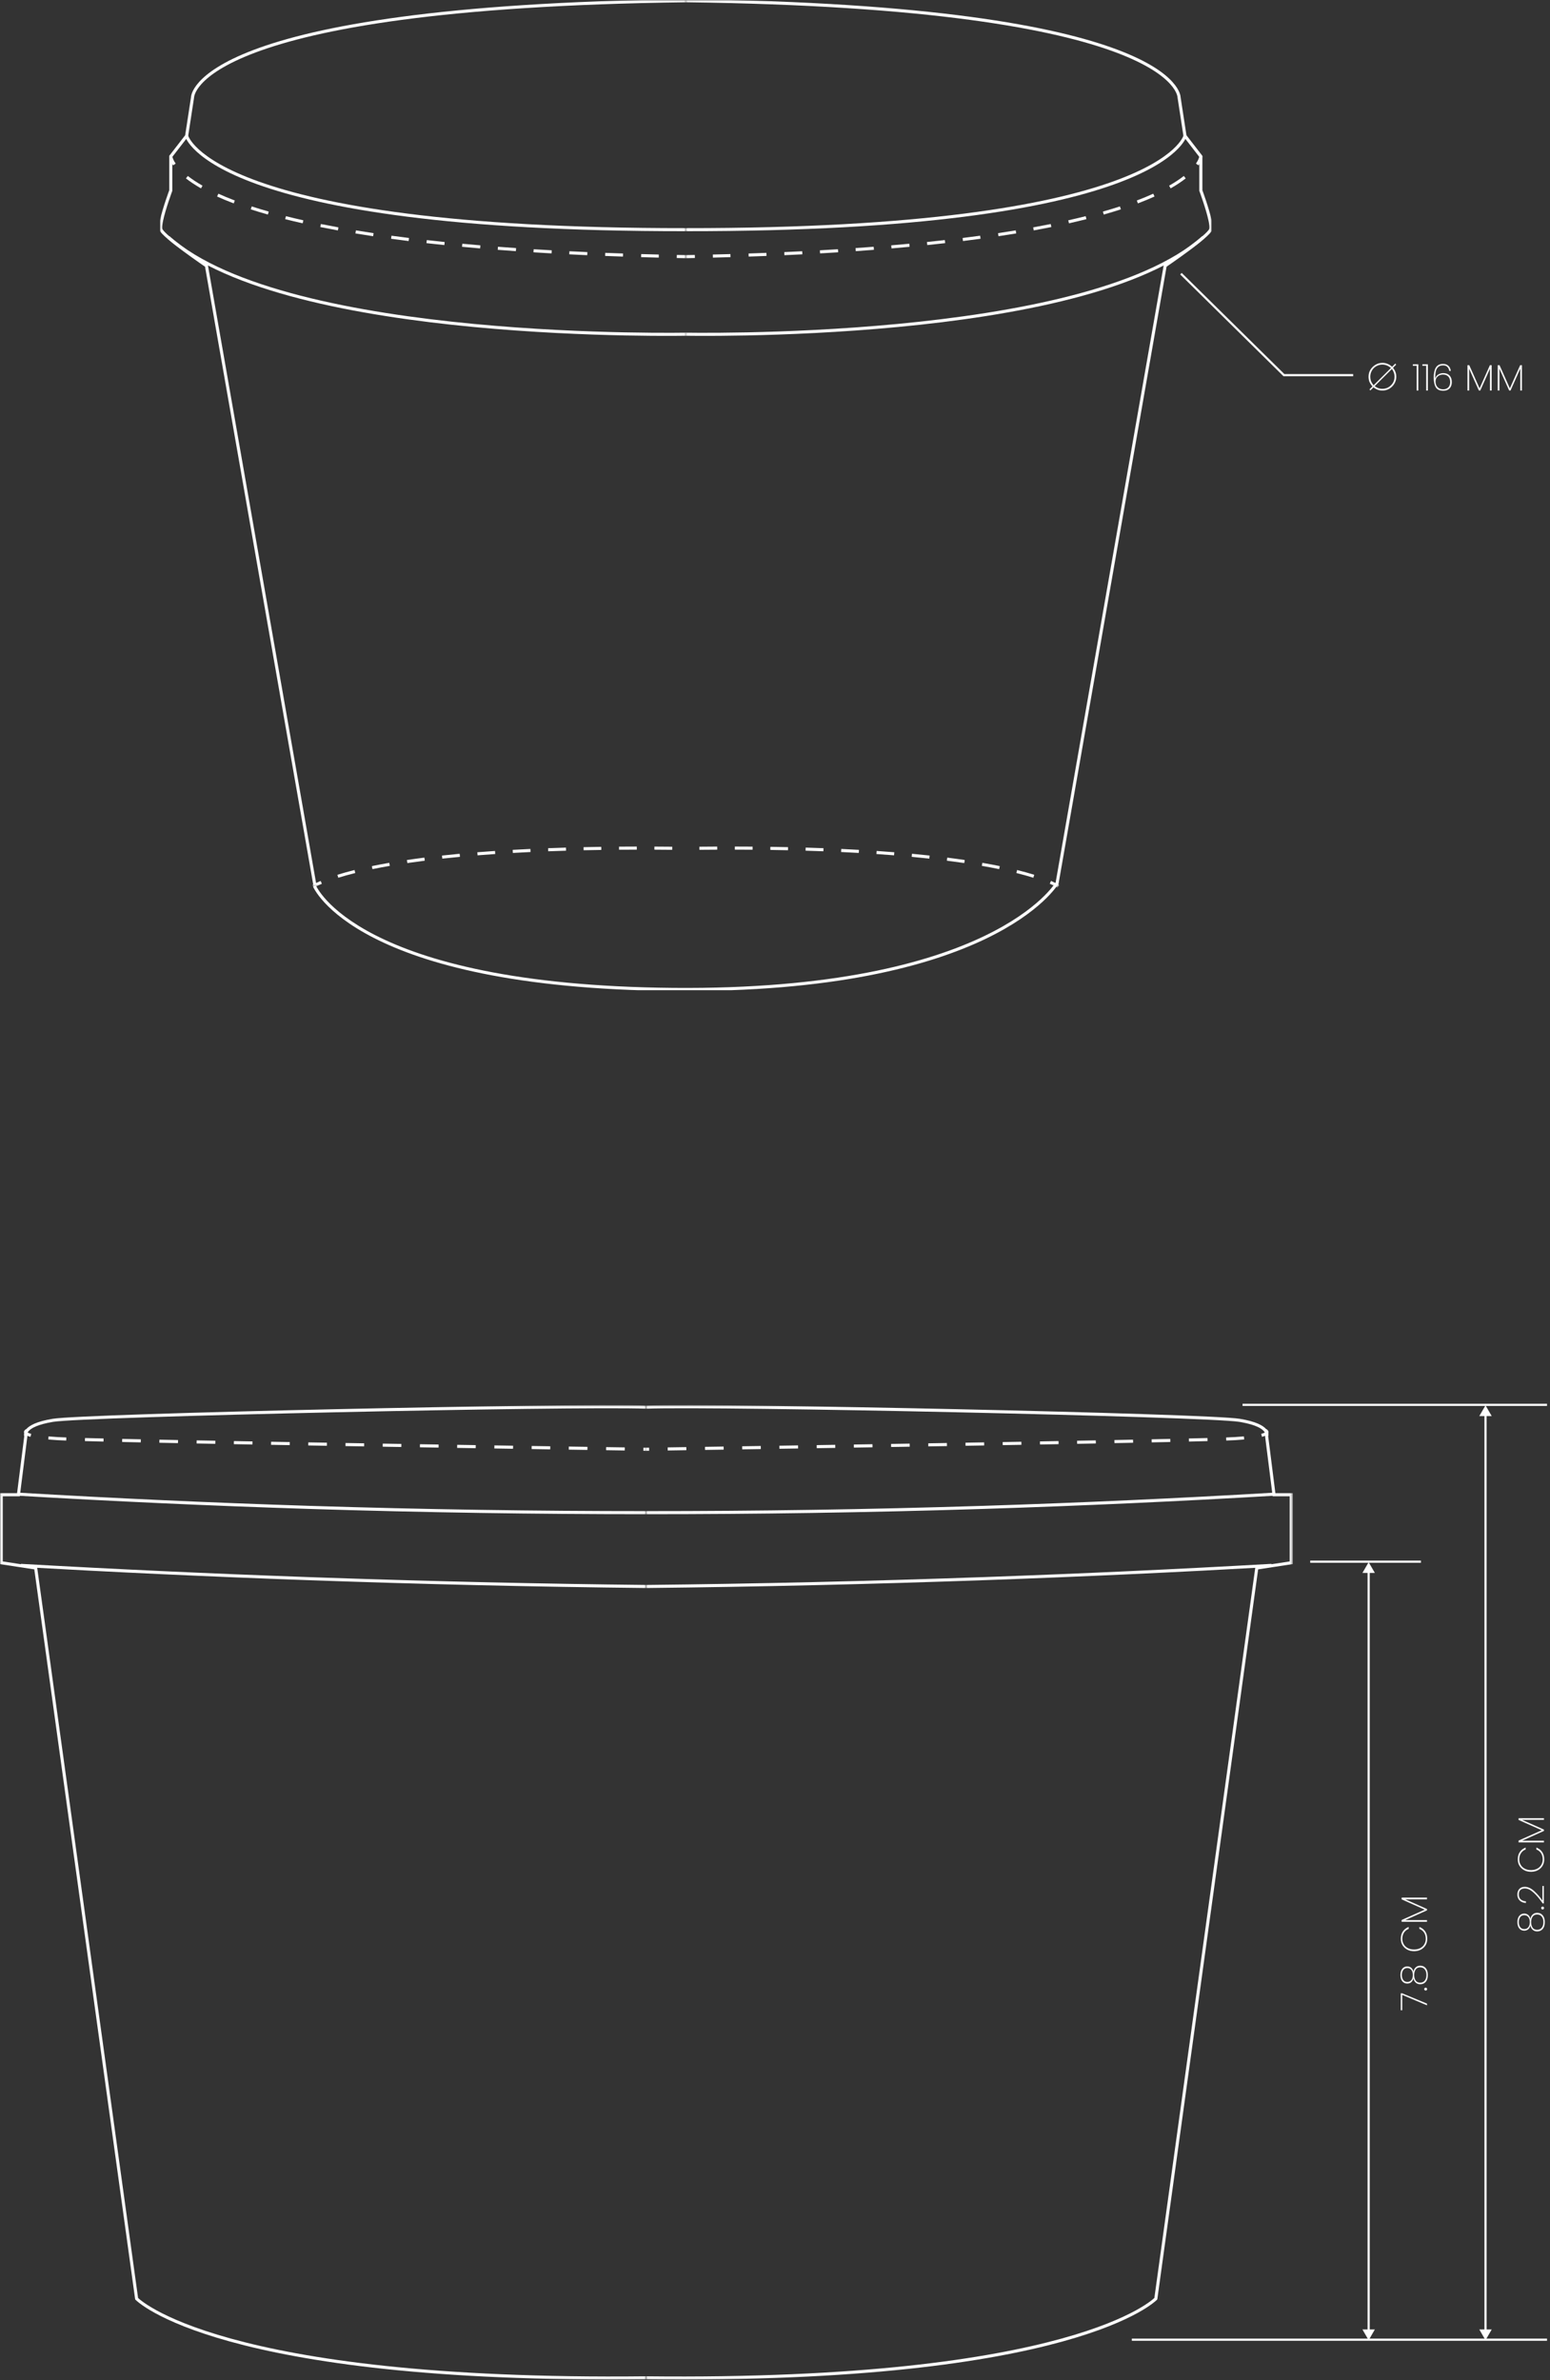 <svg width="504" height="774" viewBox="0 0 504 774" fill="none" xmlns="http://www.w3.org/2000/svg">
<rect x="0" y="0" width="504" height="774" fill="#333333" stroke="none"/>
<path d="M494.869 118.756V127H494.329V119.884L491.161 127H490.729L487.549 119.884V127H487.009V118.756H487.585L490.945 126.292L494.305 118.756H494.869Z" fill="white"/>
<path d="M485.026 118.756V127H484.486V119.884L481.318 127H480.886L477.706 119.884V127H477.166V118.756H477.742L481.102 126.292L484.462 118.756H485.026Z" fill="white"/>
<path d="M471.234 120.616C471.146 120.04 470.934 119.596 470.598 119.284C470.262 118.964 469.802 118.804 469.218 118.804C468.394 118.804 467.762 119.108 467.322 119.716C466.89 120.324 466.674 121.308 466.674 122.668L466.686 123.136C466.814 122.584 467.122 122.148 467.61 121.828C468.098 121.5 468.666 121.336 469.314 121.336C470.178 121.336 470.854 121.596 471.342 122.116C471.83 122.636 472.074 123.348 472.074 124.252C472.074 124.764 471.978 125.232 471.786 125.656C471.594 126.08 471.29 126.42 470.874 126.676C470.458 126.932 469.938 127.06 469.314 127.06C468.114 127.06 467.294 126.684 466.854 125.932C466.414 125.172 466.194 124.128 466.194 122.8C466.194 121.368 466.43 120.268 466.902 119.5C467.382 118.732 468.154 118.348 469.218 118.348C469.962 118.348 470.546 118.556 470.97 118.972C471.402 119.38 471.662 119.928 471.75 120.616H471.234ZM469.23 121.804C468.822 121.804 468.43 121.888 468.054 122.056C467.678 122.224 467.37 122.48 467.13 122.824C466.898 123.16 466.782 123.572 466.782 124.06C466.782 124.508 466.87 124.928 467.046 125.32C467.23 125.704 467.51 126.016 467.886 126.256C468.262 126.488 468.73 126.604 469.29 126.604C469.978 126.604 470.526 126.396 470.934 125.98C471.342 125.564 471.546 124.992 471.546 124.264C471.546 123.48 471.342 122.876 470.934 122.452C470.526 122.02 469.958 121.804 469.23 121.804Z" fill="white"/>
<path d="M462.512 118.961V118.469H464.288V127.001H463.748V118.961H462.512Z" fill="white"/>
<path d="M459.407 118.961V118.469H461.183V127.001H460.643V118.961H459.407Z" fill="white"/>
<path d="M449.511 118C450.043 118 450.545 118.091 451.021 118.271L451.032 118.274C451.519 118.441 451.97 118.698 452.385 119.047L452.655 119.274L453.691 118.239L453.981 118.567L452.949 119.6L453.147 119.866C453.448 120.27 453.667 120.691 453.808 121.125L453.809 121.128C453.949 121.548 454.02 122.005 454.021 122.5C454.021 123.315 453.814 124.06 453.401 124.743L453.398 124.748C452.996 125.435 452.451 125.984 451.762 126.4C451.093 126.798 450.346 127 449.511 127C449.014 127 448.547 126.928 448.109 126.787C447.672 126.646 447.258 126.433 446.868 126.147L446.603 125.953L446.369 126.187L445.596 126.957L445.298 126.636L446.026 125.91L446.277 125.659L446.049 125.389C445.74 125.023 445.498 124.636 445.321 124.226L445.25 124.048C445.085 123.576 445 123.061 445 122.5C445 121.668 445.202 120.923 445.6 120.257C446.017 119.568 446.568 119.024 447.257 118.622L447.262 118.618C447.946 118.206 448.693 118 449.511 118ZM452.256 120.312L447.319 125.238L446.982 125.575L447.382 125.834C447.693 126.036 448.029 126.19 448.386 126.299V126.301L448.4 126.305C448.757 126.398 449.128 126.442 449.511 126.442C450.222 126.442 450.88 126.273 451.476 125.929L451.478 125.928C452.08 125.573 452.563 125.099 452.92 124.51L452.922 124.507C453.282 123.898 453.461 123.226 453.461 122.5C453.461 122.209 453.431 121.929 453.369 121.659L453.296 121.395C453.201 121.04 453.053 120.702 452.854 120.382L452.599 119.969L452.256 120.312ZM449.511 118.558C448.784 118.558 448.111 118.735 447.501 119.094C446.909 119.437 446.434 119.913 446.078 120.515L446.076 120.518C445.731 121.114 445.561 121.778 445.561 122.5C445.561 122.943 445.622 123.373 445.745 123.788L445.747 123.797L445.751 123.806C445.892 124.213 446.103 124.594 446.381 124.948L446.648 125.289L451.978 119.973L452.292 119.658L451.936 119.392C451.569 119.117 451.181 118.908 450.774 118.768C450.379 118.626 449.957 118.558 449.511 118.558Z" fill="white"/>
<path d="M440 122.35V121.65H417.634L384.246 88.751L383.754 89.249L417.244 122.249L417.347 122.35H440Z" fill="white"/>
<g clip-path="url(#clip0_394_470)">
<mask id="mask0_394_470" style="mask-type:luminance" maskUnits="userSpaceOnUse" x="52" y="0" width="172" height="289">
<path d="M223.002 0H52V288.431H223.002V0Z" fill="white"/>
</mask>
<g mask="url(#mask0_394_470)">
<path d="M223.466 0.236L223.472 0.736C143.113 1.728 102.972 9.566 82.937 17.125C72.922 20.904 67.965 24.601 65.516 27.307C64.293 28.658 63.696 29.762 63.403 30.508C63.256 30.881 63.185 31.167 63.151 31.352C63.134 31.444 63.125 31.512 63.121 31.553C63.12 31.573 63.119 31.586 63.119 31.593V31.63L63.113 31.667L61.159 44.392L61.08 44.494L56.029 51.024V62.059L55.998 62.144L55.996 62.145L55.992 62.159C55.988 62.17 55.981 62.187 55.973 62.208C55.957 62.251 55.933 62.316 55.903 62.398C55.842 62.564 55.755 62.806 55.647 63.108C55.431 63.713 55.135 64.56 54.814 65.526C54.169 67.464 53.429 69.865 53.029 71.765C52.894 72.398 52.8 72.966 52.758 73.435C52.716 73.916 52.734 74.244 52.788 74.431L52.845 74.56C52.877 74.617 52.922 74.689 52.986 74.776C53.108 74.945 53.278 75.146 53.494 75.375C53.926 75.833 54.518 76.378 55.222 76.981C56.629 78.185 58.45 79.589 60.258 80.93C62.065 82.269 63.852 83.54 65.189 84.477C65.857 84.945 66.412 85.329 66.8 85.596C66.994 85.729 67.146 85.834 67.249 85.904C67.301 85.94 67.341 85.966 67.368 85.984C67.381 85.993 67.391 86 67.398 86.005C67.401 86.007 67.403 86.01 67.405 86.011L67.407 86.012L67.582 86.131L67.619 86.34L102.872 287.684L102.379 287.771L101.886 287.856L66.67 86.719C66.567 86.648 66.418 86.547 66.233 86.419C65.843 86.151 65.286 85.766 64.616 85.296C63.275 84.357 61.479 83.08 59.663 81.733C57.847 80.388 56.004 78.967 54.571 77.74C53.855 77.128 53.234 76.556 52.767 76.061C52.534 75.814 52.332 75.58 52.175 75.363C52.024 75.154 51.892 74.93 51.828 74.71C51.721 74.339 51.717 73.857 51.762 73.347C51.808 72.823 51.911 72.213 52.05 71.558C52.463 69.6 53.218 67.155 53.865 65.211C54.189 64.236 54.488 63.382 54.706 62.773C54.814 62.468 54.903 62.224 54.964 62.056C54.992 61.981 55.013 61.921 55.029 61.878V50.684L55.133 50.549L60.209 43.983L62.12 31.536C62.122 31.516 62.124 31.491 62.126 31.461C62.133 31.39 62.145 31.293 62.167 31.17C62.213 30.923 62.301 30.576 62.471 30.143C62.812 29.275 63.477 28.069 64.775 26.636C67.367 23.772 72.48 20.002 82.583 16.189C102.784 8.567 143.067 0.728 223.459 -0.264L223.466 0.236Z" fill="white"/>
<path d="M223.059 82.961L223.05 83.461L223.041 83.961C222.04 83.943 221.045 83.924 220.056 83.904L220.076 82.904C221.064 82.924 222.059 82.943 223.059 82.961ZM214.216 82.773L214.204 83.273L214.192 83.773C212.261 83.726 210.353 83.675 208.468 83.62L208.498 82.621C210.38 82.676 212.287 82.726 214.216 82.773ZM202.588 82.436L202.555 83.435C200.599 83.368 198.669 83.298 196.765 83.224L196.804 82.225C198.707 82.299 200.634 82.369 202.588 82.436ZM185.153 81.706C187.07 81.802 189.016 81.894 190.991 81.981L190.968 82.481L190.947 82.981C188.97 82.893 187.022 82.801 185.103 82.705L185.128 82.205L185.153 81.706ZM173.529 81.052C175.455 81.172 177.412 81.289 179.402 81.4L179.375 81.899L179.346 82.398C177.354 82.287 175.395 82.171 173.466 82.05L173.529 81.052ZM161.921 80.243C163.848 80.391 165.811 80.535 167.808 80.674L167.773 81.173L167.739 81.672C165.739 81.533 163.775 81.389 161.845 81.24L161.921 80.243ZM150.333 79.26C152.25 79.439 154.206 79.612 156.201 79.781L156.117 80.778C154.119 80.609 152.16 80.434 150.241 80.255L150.288 79.757L150.333 79.26ZM138.781 78.072C140.673 78.285 142.609 78.494 144.588 78.697L144.487 79.691C142.504 79.488 140.564 79.28 138.668 79.066L138.725 78.569L138.781 78.072ZM127.299 76.651C129.149 76.902 131.048 77.149 132.995 77.39L132.934 77.886L132.873 78.382C130.921 78.141 129.019 77.894 127.165 77.643L127.299 76.651ZM115.729 74.922C117.585 75.227 119.5 75.528 121.473 75.822L121.4 76.316L121.326 76.811C119.348 76.515 117.428 76.214 115.567 75.908L115.729 74.922ZM104.344 72.851C106.174 73.218 108.073 73.582 110.043 73.939L109.955 74.432L109.865 74.923C107.888 74.564 105.983 74.2 104.147 73.831L104.344 72.851ZM92.976 70.298C94.774 70.749 96.658 71.197 98.634 71.64L98.415 72.615C96.432 72.171 94.539 71.721 92.733 71.268L92.854 70.783L92.976 70.298ZM81.849 67.127C83.573 67.687 85.412 68.246 87.374 68.803L87.1 69.766C85.127 69.206 83.276 68.642 81.54 68.078L81.694 67.603L81.849 67.127ZM71.008 62.992C72.612 63.719 74.387 64.458 76.35 65.201L76.172 65.669L75.996 66.137C74.014 65.386 72.22 64.64 70.596 63.903L71.008 62.992ZM61.075 57.226C62.33 58.209 63.896 59.271 65.851 60.383L65.604 60.817L65.356 61.252C63.364 60.118 61.755 59.03 60.458 58.013L61.075 57.226ZM56.03 50.841C56.032 50.86 56.037 50.895 56.046 50.942C56.066 51.039 56.103 51.191 56.173 51.395C56.314 51.803 56.588 52.42 57.121 53.201L56.708 53.482L56.294 53.765C55.713 52.912 55.398 52.216 55.228 51.721C55.143 51.473 55.094 51.277 55.066 51.137C55.052 51.067 55.043 51.011 55.038 50.97C55.035 50.949 55.033 50.932 55.032 50.919C55.031 50.913 55.031 50.907 55.031 50.902C55.031 50.9 55.03 50.898 55.03 50.897V50.893L56.028 50.826L56.03 50.841Z" fill="white"/>
<path d="M61.171 44.074C61.173 44.083 61.178 44.099 61.185 44.122C61.201 44.168 61.227 44.242 61.27 44.342C61.354 44.542 61.502 44.848 61.745 45.245C62.232 46.038 63.108 47.198 64.647 48.602C67.726 51.413 73.462 55.205 84.05 59.008C105.233 66.615 145.757 74.238 223.05 74.184V74.684L223.051 75.184C145.712 75.238 105.053 67.614 83.711 59.949C73.037 56.116 67.175 52.264 63.972 49.341C62.37 47.879 61.432 46.648 60.893 45.769C60.623 45.329 60.453 44.978 60.349 44.73C60.297 44.607 60.261 44.508 60.237 44.438C60.226 44.404 60.217 44.376 60.211 44.355C60.208 44.345 60.206 44.336 60.204 44.329L60.2 44.317C60.2 44.316 60.213 44.312 60.685 44.192L61.169 44.068C61.169 44.07 61.17 44.072 61.171 44.074Z" fill="white"/>
<path d="M55.091 76.793C64.661 85.325 79.996 91.576 97.685 96.139C115.359 100.697 135.32 103.554 154.088 105.336C172.854 107.117 190.415 107.823 203.285 108.083C209.72 108.213 214.981 108.232 218.633 108.218C220.459 108.211 221.883 108.196 222.85 108.183C223.333 108.176 223.702 108.17 223.95 108.165C224.074 108.163 224.169 108.161 224.231 108.16C224.263 108.16 224.286 108.159 224.302 108.158H224.324C224.325 108.161 224.327 108.2 224.337 108.658C224.348 109.158 224.347 109.157 224.346 109.157C224.345 109.157 224.343 109.158 224.342 109.158C224.338 109.158 224.331 109.158 224.323 109.158C224.307 109.159 224.283 109.16 224.252 109.16C224.189 109.161 224.094 109.163 223.969 109.165C223.719 109.17 223.348 109.176 222.863 109.183C221.893 109.196 220.466 109.211 218.637 109.218C214.978 109.232 209.708 109.213 203.265 109.083C190.378 108.822 172.791 108.115 153.993 106.331C135.198 104.547 115.179 101.684 97.435 97.107C79.704 92.535 64.178 86.235 54.425 77.539L55.091 76.793Z" fill="white"/>
<path d="M104.656 287.38C103.744 287.78 103.121 288.102 102.731 288.322C102.537 288.432 102.399 288.516 102.313 288.571C102.271 288.599 102.24 288.619 102.222 288.632C102.212 288.638 102.207 288.643 102.203 288.646L102.201 288.646C102.2 288.644 102.179 288.616 101.906 288.243C101.614 287.843 101.611 287.839 101.611 287.839L101.616 287.835C101.619 287.833 101.622 287.832 101.626 287.829C101.634 287.824 101.644 287.816 101.657 287.807C101.684 287.788 101.723 287.762 101.774 287.729C101.877 287.664 102.03 287.57 102.24 287.451C102.662 287.214 103.314 286.876 104.254 286.464L104.656 287.38ZM115.395 283.407L115.516 283.893C113.38 284.423 111.555 284.939 110.006 285.424L109.707 284.47C111.277 283.979 113.121 283.457 115.274 282.922L115.395 283.407ZM126.661 281.074L126.746 281.566C124.718 281.918 122.845 282.274 121.117 282.629L120.916 281.649C122.654 281.292 124.537 280.934 126.575 280.581L126.661 281.074ZM138.118 279.88C136.129 280.132 134.243 280.39 132.456 280.653L132.31 279.664C134.104 279.399 135.997 279.14 137.993 278.888L138.118 279.88ZM149.508 278.135L149.555 278.632C147.568 278.817 145.658 279.01 143.826 279.209L143.719 278.215C145.556 278.015 147.47 277.822 149.462 277.637L149.508 278.135ZM160.99 277.218L161.023 277.717C159.049 277.85 157.138 277.991 155.288 278.138L155.248 277.64L155.209 277.141C157.063 276.993 158.978 276.853 160.956 276.72L160.99 277.218ZM172.507 277.066C170.54 277.158 168.625 277.257 166.762 277.362L166.705 276.363C168.572 276.258 170.49 276.159 172.46 276.067L172.507 277.066ZM184.054 276.632C182.08 276.689 180.151 276.754 178.268 276.824L178.23 275.825C180.117 275.754 182.048 275.689 184.024 275.632L184.054 276.632ZM195.517 276.384C193.566 276.412 191.654 276.446 189.781 276.486L189.76 275.487C191.635 275.447 193.55 275.412 195.503 275.384L195.517 276.384ZM227.259 275.468L227.241 276.467C226.257 276.449 225.28 276.434 224.311 276.419L224.317 275.919L224.325 275.419C225.296 275.434 226.274 275.45 227.259 275.468ZM212.791 275.304C214.693 275.312 216.626 275.326 218.591 275.346L218.581 276.346C216.618 276.326 214.686 276.312 212.786 276.304L212.788 275.804L212.791 275.304ZM207.06 276.295C205.104 276.298 203.182 276.306 201.296 276.32L201.288 275.32C203.177 275.306 205.1 275.298 207.058 275.295L207.06 276.295Z" fill="white"/>
</g>
<mask id="mask1_394_470" style="mask-type:luminance" maskUnits="userSpaceOnUse" x="223" y="0" width="172" height="289">
<path d="M394.005 0H223.002V288.431H394.005V0Z" fill="white"/>
</mask>
<g mask="url(#mask1_394_470)">
<path d="M222.535 -0.27C302.928 0.722 343.21 8.563 363.411 16.186C373.515 19.999 378.629 23.77 381.221 26.634C382.518 28.067 383.183 29.274 383.524 30.142C383.694 30.575 383.783 30.922 383.828 31.169C383.851 31.292 383.863 31.389 383.869 31.46C383.872 31.49 383.873 31.515 383.874 31.535L385.786 43.984L390.863 50.548L390.967 50.683V61.879C390.983 61.922 391.005 61.981 391.031 62.055C391.093 62.223 391.182 62.467 391.29 62.772C391.508 63.381 391.807 64.235 392.131 65.21C392.778 67.154 393.533 69.599 393.946 71.557L394.042 72.039C394.132 72.511 394.199 72.953 394.234 73.346C394.279 73.856 394.275 74.338 394.168 74.708C394.104 74.929 393.972 75.152 393.821 75.361C393.664 75.578 393.464 75.812 393.231 76.06C392.764 76.554 392.142 77.126 391.426 77.739C389.993 78.966 388.15 80.387 386.335 81.732C384.518 83.079 382.722 84.355 381.381 85.294C380.71 85.764 380.153 86.15 379.763 86.418C379.577 86.546 379.428 86.647 379.324 86.718L344.114 287.855L343.621 287.769L343.129 287.683L378.376 86.338L378.413 86.13L378.588 86.011L378.59 86.009C378.592 86.008 378.595 86.006 378.598 86.004C378.605 85.999 378.615 85.993 378.628 85.983C378.655 85.965 378.695 85.939 378.746 85.903C378.85 85.833 379.002 85.728 379.196 85.595C379.583 85.328 380.139 84.944 380.807 84.476C382.144 83.539 383.932 82.268 385.74 80.929C387.548 79.588 389.37 78.184 390.776 76.98C391.479 76.377 392.071 75.832 392.503 75.374C392.719 75.145 392.888 74.945 393.01 74.776C393.137 74.601 393.191 74.487 393.207 74.43C393.261 74.243 393.28 73.915 393.238 73.434C393.196 72.965 393.102 72.398 392.967 71.765C392.566 69.865 391.826 67.463 391.182 65.525C390.86 64.559 390.565 63.712 390.349 63.107C390.241 62.805 390.153 62.563 390.092 62.398C390.062 62.315 390.039 62.25 390.023 62.207C390.015 62.185 390.008 62.169 390.004 62.158C390.002 62.153 390.001 62.149 390 62.147C390 62.145 389.999 62.144 389.998 62.144L389.967 62.058V51.023L384.915 44.492L384.836 44.391L382.882 31.666L382.877 31.629L382.876 31.592C382.876 31.585 382.875 31.571 382.873 31.551C382.87 31.51 382.862 31.443 382.845 31.351C382.811 31.166 382.739 30.88 382.593 30.507C382.3 29.761 381.703 28.656 380.48 27.305C378.03 24.598 373.073 20.901 363.059 17.122C343.024 9.561 302.883 1.722 222.524 0.73L222.535 -0.27Z" fill="white"/>
<path d="M225.945 83.903C224.955 83.923 223.96 83.942 222.959 83.96L222.942 82.96C223.942 82.942 224.937 82.923 225.925 82.903L225.945 83.903ZM237.517 83.12L237.531 83.619C235.647 83.674 233.74 83.725 231.809 83.772L231.796 83.272L231.784 82.772C233.714 82.725 235.62 82.675 237.503 82.62L237.517 83.12ZM249.236 83.223C247.331 83.297 245.401 83.367 243.446 83.434L243.429 82.934L243.411 82.435C245.365 82.368 247.294 82.298 249.197 82.224L249.236 83.223ZM260.898 82.704C258.978 82.8 257.03 82.892 255.054 82.98L255.031 82.481L255.01 81.981C256.984 81.893 258.93 81.801 260.847 81.705L260.898 82.704ZM272.534 82.049C270.606 82.17 268.646 82.286 266.655 82.397L266.598 81.399C268.588 81.288 270.546 81.171 272.472 81.051L272.534 82.049ZM284.117 80.741L284.156 81.239C282.226 81.388 280.262 81.532 278.262 81.671L278.227 81.172L278.193 80.673C280.19 80.534 282.152 80.39 284.078 80.242L284.117 80.741ZM295.713 79.756L295.759 80.254C293.84 80.433 291.882 80.608 289.884 80.777L289.841 80.278L289.799 79.78C291.794 79.611 293.75 79.438 295.666 79.259L295.713 79.756ZM307.331 79.065C305.436 79.279 303.497 79.487 301.514 79.69L301.412 78.696C303.392 78.493 305.328 78.284 307.22 78.071L307.331 79.065ZM318.768 77.147L318.835 77.642C316.981 77.893 315.079 78.14 313.128 78.381L313.005 77.389C314.952 77.148 316.851 76.901 318.701 76.65L318.768 77.147ZM330.433 75.907C328.572 76.213 326.653 76.514 324.675 76.81L324.527 75.821C326.5 75.527 328.414 75.226 330.271 74.921L330.433 75.907ZM341.853 73.83C340.017 74.199 338.111 74.563 336.135 74.922L335.957 73.939C337.927 73.581 339.826 73.217 341.656 72.85L341.853 73.83ZM353.146 70.782L353.268 71.267C351.462 71.72 349.568 72.17 347.584 72.614L347.475 72.126L347.366 71.639C349.342 71.196 351.227 70.748 353.025 70.297L353.146 70.782ZM364.46 68.077C362.723 68.641 360.872 69.205 358.9 69.765L358.764 69.283L358.627 68.802C360.588 68.245 362.427 67.686 364.152 67.126L364.46 68.077ZM375.405 63.902C373.781 64.639 371.987 65.385 370.005 66.136L369.827 65.668L369.651 65.2C371.614 64.457 373.388 63.718 374.991 62.991L375.405 63.902ZM385.543 58.012C384.245 59.029 382.636 60.117 380.644 61.251L380.15 60.382C382.104 59.27 383.671 58.208 384.926 57.225L385.543 58.012ZM389.973 50.824L390.971 50.892L390.97 50.901C390.97 50.906 390.969 50.912 390.968 50.918C390.967 50.931 390.965 50.948 390.962 50.969C390.957 51.01 390.949 51.066 390.935 51.136C390.907 51.276 390.858 51.472 390.773 51.72C390.602 52.215 390.287 52.911 389.705 53.764L389.292 53.481L388.879 53.2C389.412 52.419 389.687 51.802 389.827 51.395C389.898 51.191 389.934 51.038 389.953 50.941C389.963 50.894 389.968 50.859 389.971 50.84L389.973 50.824Z" fill="white"/>
<path d="M385.316 44.191C385.787 44.311 385.8 44.315 385.8 44.316C385.8 44.317 385.799 44.318 385.799 44.319C385.798 44.322 385.798 44.325 385.797 44.328C385.795 44.335 385.792 44.344 385.789 44.355C385.783 44.375 385.775 44.403 385.763 44.438C385.74 44.507 385.704 44.606 385.652 44.73C385.547 44.977 385.377 45.328 385.108 45.768C384.568 46.647 383.631 47.877 382.029 49.34C378.826 52.263 372.963 56.115 362.289 59.948C340.947 67.613 300.289 75.237 222.95 75.183V74.183C300.244 74.237 340.769 66.615 361.951 59.007C372.54 55.204 378.276 51.412 381.355 48.602C382.893 47.197 383.768 46.038 384.255 45.244C384.499 44.847 384.646 44.541 384.731 44.341C384.773 44.241 384.799 44.167 384.815 44.121C384.822 44.098 384.828 44.082 384.83 44.073C384.831 44.071 384.831 44.07 384.831 44.068C384.834 44.07 384.872 44.079 385.316 44.191Z" fill="white"/>
<path d="M391.247 77.166L391.58 77.539C381.825 86.235 366.299 92.535 348.568 97.107C330.823 101.684 310.803 104.547 292.008 106.331C273.21 108.115 255.623 108.822 242.736 109.083C236.292 109.213 231.022 109.232 227.363 109.218C225.534 109.211 224.106 109.196 223.136 109.183C222.652 109.176 222.281 109.17 222.031 109.165C221.907 109.163 221.812 109.161 221.749 109.16C221.717 109.16 221.693 109.159 221.677 109.158C221.669 109.158 221.663 109.158 221.659 109.158C221.657 109.158 221.655 109.157 221.654 109.157C221.653 109.153 221.654 109.11 221.664 108.658C221.674 108.193 221.676 108.16 221.677 108.158H221.698C221.714 108.159 221.738 108.16 221.769 108.16C221.832 108.161 221.926 108.163 222.05 108.165C222.298 108.17 222.667 108.176 223.15 108.183C224.117 108.196 225.541 108.211 227.367 108.218C231.019 108.232 236.281 108.213 242.716 108.083C255.586 107.823 273.147 107.117 291.913 105.336C310.681 103.554 330.643 100.697 348.318 96.139C366.008 91.576 381.343 85.326 390.915 76.793L391.247 77.166Z" fill="white"/>
<path d="M341.746 286.462C342.686 286.874 343.339 287.212 343.76 287.449C343.97 287.568 344.123 287.662 344.226 287.728C344.277 287.76 344.316 287.786 344.343 287.805C344.356 287.814 344.367 287.822 344.374 287.827C344.378 287.83 344.382 287.831 344.384 287.833L344.388 287.837C344.388 287.837 344.389 287.837 344.094 288.241C343.815 288.623 343.8 288.643 343.799 288.645L343.8 288.646C343.8 288.645 343.798 288.644 343.797 288.644C343.794 288.641 343.788 288.636 343.779 288.63C343.76 288.617 343.73 288.597 343.687 288.569C343.601 288.514 343.464 288.43 343.269 288.32C342.879 288.1 342.257 287.778 341.345 287.378L341.545 286.92L341.746 286.462ZM330.726 282.92C332.88 283.455 334.723 283.977 336.293 284.468L335.994 285.422C334.445 284.937 332.621 284.421 330.485 283.891L330.606 283.405L330.726 282.92ZM319.425 280.579C321.463 280.932 323.347 281.29 325.085 281.647L324.884 282.627C323.156 282.272 321.283 281.916 319.254 281.564L319.34 281.072L319.425 280.579ZM308.008 278.886C310.004 279.138 311.896 279.397 313.691 279.662L313.544 280.651C311.757 280.388 309.871 280.13 307.882 279.878L307.945 279.382L308.008 278.886ZM296.539 277.635C298.531 277.82 300.445 278.013 302.282 278.213L302.228 278.71L302.174 279.207C300.342 279.008 298.434 278.815 296.447 278.63L296.492 278.133L296.539 277.635ZM285.044 276.718C287.022 276.851 288.937 276.991 290.791 277.139L290.752 277.638L290.712 278.136C288.862 277.989 286.951 277.848 284.977 277.715L285.011 277.216L285.044 276.718ZM273.54 276.065C275.511 276.157 277.429 276.256 279.296 276.361L279.24 277.36C277.376 277.255 275.461 277.156 273.493 277.064L273.54 276.065ZM261.977 275.63C263.953 275.688 265.884 275.752 267.771 275.823L267.751 276.322L267.733 276.822C265.849 276.752 263.921 276.687 261.948 276.63L261.977 275.63ZM250.498 275.382C252.451 275.41 254.365 275.445 256.24 275.485L256.219 276.484C254.346 276.444 252.434 276.41 250.484 276.382L250.49 275.882L250.498 275.382ZM221.691 276.417C220.721 276.432 219.744 276.447 218.759 276.465L218.741 275.466C219.727 275.448 220.705 275.432 221.675 275.417L221.691 276.417ZM233.214 276.302C231.314 276.31 229.382 276.324 227.419 276.344L227.409 275.344C229.375 275.324 231.308 275.31 233.21 275.302L233.214 276.302ZM238.943 275.293C240.901 275.296 242.824 275.304 244.713 275.318L244.705 276.318C242.819 276.304 240.898 276.296 238.942 276.293V275.793L238.943 275.293Z" fill="white"/>
</g>
<path d="M343.606 287.293C344.037 287.546 344.038 287.547 344.037 287.548L344.036 287.55C344.035 287.551 344.034 287.554 344.032 287.557C344.029 287.562 344.023 287.569 344.018 287.579C344.006 287.599 343.989 287.627 343.966 287.663C343.92 287.735 343.852 287.839 343.76 287.974C343.575 288.242 343.294 288.632 342.9 289.124C342.113 290.109 340.877 291.506 339.071 293.175C335.459 296.513 329.568 300.935 320.43 305.32C302.153 314.091 270.894 322.713 218.888 322.245C167.206 321.782 137.961 313.365 121.618 305.023C113.445 300.852 108.498 296.7 105.588 293.572C104.133 292.009 103.188 290.702 102.605 289.78C102.313 289.319 102.111 288.954 101.981 288.701C101.917 288.575 101.869 288.476 101.838 288.407C101.822 288.374 101.811 288.347 101.803 288.328C101.799 288.319 101.795 288.31 101.793 288.305C101.792 288.302 101.791 288.3 101.79 288.298L101.789 288.296C101.789 288.295 101.788 288.295 102.251 288.105L102.714 287.915V287.917C102.715 287.919 102.717 287.924 102.72 287.93C102.725 287.942 102.734 287.963 102.747 287.99C102.773 288.046 102.813 288.131 102.871 288.244C102.988 288.471 103.175 288.81 103.45 289.245C104.001 290.116 104.908 291.373 106.32 292.891C109.145 295.926 113.995 300.01 122.072 304.133C138.232 312.38 167.309 320.783 218.897 321.245C270.793 321.712 301.892 313.108 319.997 304.419C329.049 300.075 334.856 295.708 338.393 292.44C340.161 290.806 341.363 289.445 342.119 288.499C342.497 288.026 342.765 287.656 342.936 287.407C343.021 287.283 343.083 287.188 343.122 287.126C343.142 287.095 343.156 287.072 343.165 287.058C343.169 287.05 343.172 287.045 343.174 287.042L343.176 287.039C343.176 287.039 343.184 287.045 343.606 287.293Z" fill="white"/>
</g>
<path d="M503.031 456.484L503.031 457.185L404.031 457.185L404.031 456.484L503.031 456.484Z" fill="white"/>
<path d="M503.031 760.484L503.031 761.185L368.031 761.185L368.031 760.484L503.031 760.484Z" fill="white"/>
<path d="M445.031 508L447.051 511.5L445.38 511.5L445.38 757.5L447.051 757.5L445.031 761L443.01 757.5L444.681 757.5L444.681 511.5L443.01 511.5L445.031 508Z" fill="white"/>
<path d="M462.031 507.484V508.185H426.031V507.484H462.031Z" fill="white"/>
<path d="M455.756 617.076L464 617.076L464 617.616L456.884 617.616L464 620.784L464 621.216L456.884 624.396L464 624.396L464 624.936L455.756 624.936L455.756 624.36L463.292 621L455.756 617.64L455.756 617.076Z" fill="white"/>
<path d="M459.8 634.506C458.968 634.506 458.228 634.334 457.58 633.99C456.924 633.638 456.412 633.158 456.044 632.55C455.676 631.934 455.492 631.246 455.492 630.486C455.492 629.526 455.716 628.718 456.164 628.062C456.612 627.406 457.24 626.926 458.048 626.622L458.048 627.246C457.408 627.486 456.904 627.886 456.536 628.446C456.16 628.998 455.972 629.678 455.972 630.486C455.972 631.134 456.128 631.722 456.44 632.25C456.744 632.778 457.188 633.194 457.772 633.498C458.348 633.802 459.024 633.954 459.8 633.954C460.568 633.954 461.24 633.802 461.816 633.498C462.384 633.194 462.824 632.778 463.136 632.25C463.448 631.722 463.604 631.134 463.604 630.486C463.604 629.678 463.42 628.998 463.052 628.446C462.676 627.886 462.168 627.486 461.528 627.246L461.528 626.622C462.336 626.926 462.964 627.406 463.412 628.062C463.86 628.718 464.084 629.526 464.084 630.486C464.084 631.246 463.904 631.934 463.544 632.55C463.176 633.158 462.668 633.638 462.02 633.99C461.364 634.334 460.624 634.506 459.8 634.506Z" fill="white"/>
<path d="M459.596 643.342C459.452 643.902 459.204 644.322 458.852 644.602C458.5 644.882 458.076 645.022 457.58 645.022C456.924 645.022 456.392 644.778 455.984 644.29C455.576 643.794 455.372 643.11 455.372 642.238C455.372 641.366 455.576 640.686 455.984 640.198C456.392 639.702 456.924 639.454 457.58 639.454C458.068 639.454 458.492 639.594 458.852 639.874C459.204 640.154 459.452 640.574 459.596 641.134C459.724 640.534 459.98 640.066 460.364 639.73C460.748 639.386 461.228 639.214 461.804 639.214C462.564 639.214 463.168 639.486 463.616 640.03C464.056 640.566 464.276 641.302 464.276 642.238C464.276 643.174 464.056 643.91 463.616 644.446C463.168 644.982 462.564 645.25 461.804 645.25C461.228 645.25 460.748 645.082 460.364 644.746C459.972 644.402 459.716 643.934 459.596 643.342ZM457.616 639.982C457.048 639.982 456.608 640.186 456.296 640.594C455.984 641.002 455.828 641.55 455.828 642.238C455.828 642.926 455.984 643.474 456.296 643.882C456.6 644.29 457.044 644.494 457.628 644.494C458.18 644.494 458.616 644.29 458.936 643.882C459.248 643.474 459.404 642.926 459.404 642.238C459.404 641.55 459.244 641.002 458.924 640.594C458.604 640.186 458.168 639.982 457.616 639.982ZM459.836 642.238C459.836 642.966 459.996 643.566 460.316 644.038C460.636 644.502 461.128 644.734 461.792 644.734C462.424 644.734 462.92 644.51 463.28 644.062C463.64 643.606 463.82 642.998 463.82 642.238C463.82 641.478 463.64 640.874 463.28 640.426C462.92 639.978 462.424 639.754 461.792 639.754C461.136 639.754 460.648 639.986 460.328 640.45C460 640.914 459.836 641.51 459.836 642.238Z" fill="white"/>
<path d="M464.036 646.827C464.036 646.963 463.992 647.075 463.904 647.163C463.816 647.251 463.704 647.295 463.568 647.295C463.432 647.295 463.32 647.251 463.232 647.163C463.144 647.075 463.1 646.963 463.1 646.827C463.1 646.699 463.144 646.591 463.232 646.503C463.32 646.415 463.432 646.371 463.568 646.371C463.704 646.371 463.816 646.415 463.904 646.503C463.992 646.591 464.036 646.699 464.036 646.827Z" fill="white"/>
<path d="M455.912 648.191L464 651.551L464 652.103L455.948 648.695L455.948 653.711L455.48 653.711L455.48 648.191L455.912 648.191Z" fill="white"/>
<path d="M483.031 457L485.051 460.5L483.38 460.5L483.38 757.5L485.051 757.5L483.031 761L481.01 757.5L482.681 757.5L482.681 460.5L481.01 460.5L483.031 457Z" fill="white"/>
<path d="M493.787 591.253L502.031 591.253L502.031 591.793L494.915 591.793L502.031 594.961L502.031 595.393L494.915 598.573L502.031 598.573L502.031 599.113L493.787 599.113L493.787 598.537L501.323 595.177L493.787 591.817L493.787 591.253Z" fill="white"/>
<path d="M497.831 608.684C496.999 608.684 496.259 608.512 495.611 608.168C494.955 607.816 494.443 607.336 494.075 606.728C493.707 606.112 493.523 605.424 493.523 604.664C493.523 603.704 493.747 602.896 494.195 602.24C494.643 601.584 495.271 601.104 496.079 600.8L496.079 601.424C495.439 601.664 494.935 602.064 494.567 602.624C494.191 603.176 494.003 603.856 494.003 604.664C494.003 605.312 494.159 605.9 494.471 606.428C494.775 606.956 495.219 607.372 495.803 607.676C496.379 607.98 497.055 608.132 497.831 608.132C498.599 608.132 499.271 607.98 499.847 607.676C500.415 607.372 500.855 606.956 501.167 606.428C501.479 605.9 501.635 605.312 501.635 604.664C501.635 603.856 501.451 603.176 501.083 602.624C500.707 602.064 500.199 601.664 499.559 601.424L499.559 600.8C500.367 601.104 500.995 601.584 501.443 602.24C501.891 602.896 502.115 603.704 502.115 604.664C502.115 605.424 501.935 606.112 501.575 606.728C501.207 607.336 500.699 607.816 500.051 608.168C499.395 608.512 498.655 608.684 497.831 608.684Z" fill="white"/>
<path d="M501.635 618.961C500.595 617.457 499.591 616.273 498.623 615.409C497.655 614.537 496.727 614.101 495.839 614.101C495.255 614.101 494.779 614.257 494.411 614.569C494.043 614.873 493.859 615.373 493.859 616.069C493.859 616.765 494.071 617.297 494.495 617.665C494.919 618.033 495.479 618.241 496.175 618.289L496.175 618.817C495.295 618.761 494.611 618.489 494.123 618.001C493.635 617.513 493.391 616.869 493.391 616.069C493.391 615.341 493.595 614.745 494.003 614.281C494.411 613.809 495.019 613.573 495.827 613.573C496.827 613.573 497.835 614.033 498.851 614.953C499.867 615.865 500.763 616.909 501.539 618.085L501.539 613.297L501.995 613.297L501.995 618.961L501.635 618.961Z" fill="white"/>
<path d="M502.067 620.454C502.067 620.59 502.023 620.702 501.935 620.79C501.847 620.878 501.735 620.922 501.599 620.922C501.463 620.922 501.351 620.878 501.263 620.79C501.175 620.702 501.131 620.59 501.131 620.454C501.131 620.326 501.175 620.218 501.263 620.13C501.351 620.042 501.463 619.998 501.599 619.998C501.735 619.998 501.847 620.042 501.935 620.13C502.023 620.218 502.067 620.326 502.067 620.454Z" fill="white"/>
<path d="M497.627 626.156C497.483 626.716 497.235 627.136 496.883 627.416C496.531 627.696 496.107 627.836 495.611 627.836C494.955 627.836 494.423 627.592 494.015 627.104C493.607 626.608 493.403 625.924 493.403 625.052C493.403 624.18 493.607 623.5 494.015 623.012C494.423 622.516 494.955 622.268 495.611 622.268C496.099 622.268 496.523 622.408 496.883 622.688C497.235 622.968 497.483 623.388 497.627 623.948C497.755 623.348 498.011 622.88 498.395 622.544C498.779 622.2 499.259 622.028 499.835 622.028C500.595 622.028 501.199 622.3 501.647 622.844C502.087 623.38 502.307 624.116 502.307 625.052C502.307 625.988 502.087 626.724 501.647 627.26C501.199 627.796 500.595 628.064 499.835 628.064C499.259 628.064 498.779 627.896 498.395 627.56C498.003 627.216 497.747 626.748 497.627 626.156ZM495.647 622.796C495.079 622.796 494.639 623 494.327 623.408C494.015 623.816 493.859 624.364 493.859 625.052C493.859 625.74 494.015 626.288 494.327 626.696C494.631 627.104 495.075 627.308 495.659 627.308C496.211 627.308 496.647 627.104 496.967 626.696C497.279 626.288 497.435 625.74 497.435 625.052C497.435 624.364 497.275 623.816 496.955 623.408C496.635 623 496.199 622.796 495.647 622.796ZM497.867 625.052C497.867 625.78 498.027 626.38 498.347 626.852C498.667 627.316 499.159 627.548 499.823 627.548C500.455 627.548 500.951 627.324 501.311 626.876C501.671 626.42 501.851 625.812 501.851 625.052C501.851 624.292 501.671 623.688 501.311 623.24C500.951 622.792 500.455 622.568 499.823 622.568C499.167 622.568 498.679 622.8 498.359 623.264C498.031 623.728 497.867 624.324 497.867 625.052Z" fill="white"/>
<mask id="mask2_394_470" style="mask-type:luminance" maskUnits="userSpaceOnUse" x="0" y="457" width="211" height="317">
<path d="M210.128 457H0V773.726H210.128V457Z" fill="white"/>
<path d="M210.128 457V773.727H0V457H210.128ZM1 772.727H209.128V458H1V772.727Z" fill="white"/>
</mask>
<g mask="url(#mask2_394_470)">
<path d="M108.552 458.262C152.472 457.298 198.119 456.654 210.146 457.082L210.128 457.582L210.109 458.081C198.118 457.655 152.508 458.297 108.573 459.262C86.611 459.744 65.074 460.306 48.378 460.856C40.03 461.13 32.893 461.402 27.52 461.658C22.13 461.915 18.55 462.156 17.284 462.364C12.109 463.219 10.062 464.48 9.281 465.408C8.902 465.859 8.818 466.234 8.81 466.47C8.805 466.592 8.821 466.687 8.835 466.746C8.842 466.775 8.849 466.796 8.853 466.806C8.854 466.81 8.855 466.812 8.855 466.813L8.912 466.934L8.894 467.076L6.434 486.563H0.892V507.756L12.046 509.465L44.895 747.261C44.941 747.305 45.003 747.363 45.082 747.433C45.297 747.623 45.634 747.907 46.116 748.271C47.08 748.998 48.621 750.044 50.912 751.3C55.494 753.811 63.075 757.159 75.026 760.463C98.932 767.073 140.308 773.505 210.122 772.734L210.128 773.234L210.133 773.733C140.26 774.504 98.784 768.069 74.76 761.427C62.747 758.105 55.093 754.731 50.432 752.177C48.101 750.9 46.518 749.827 45.514 749.068C45.011 748.689 44.653 748.389 44.418 748.181C44.301 748.077 44.215 747.995 44.156 747.939C44.127 747.91 44.104 747.889 44.089 747.873C44.081 747.865 44.075 747.859 44.07 747.855C44.068 747.852 44.067 747.85 44.065 747.849C44.065 747.848 44.064 747.847 44.063 747.847L44.424 747.501L44.062 747.846L43.951 747.729L43.929 747.569L11.157 510.341L0.315 508.68L-0.108 508.614V485.563H5.552L7.887 467.062C7.879 467.037 7.87 467.01 7.863 466.981C7.831 466.846 7.802 466.659 7.811 466.434C7.827 465.974 7.995 465.385 8.517 464.765C9.538 463.551 11.893 462.24 17.121 461.377C18.458 461.156 22.109 460.915 27.473 460.659C32.853 460.403 39.995 460.131 48.345 459.857C65.046 459.307 86.587 458.744 108.552 458.262Z" fill="white"/>
<path d="M6.022 485.389C36.811 487.211 68.298 488.655 100.465 489.677C137.904 490.857 174.474 491.402 210.12 491.394V492.394C174.464 492.402 137.884 491.857 100.434 490.677C68.257 489.655 36.762 488.21 5.963 486.387L6.022 485.389Z" fill="white"/>
<path d="M6.82 508.541C37.258 510.267 68.212 511.702 99.668 512.829L106.694 513.074C141.78 514.271 176.266 515.037 210.125 515.4L210.12 515.9L210.114 516.4C173.989 516.013 137.151 515.167 99.632 513.828C68.169 512.701 37.208 511.265 6.763 509.539L6.82 508.541Z" fill="white"/>
<path d="M211.385 470.8C211.631 470.803 211.819 470.807 211.944 470.809C212.006 470.81 212.054 470.81 212.085 470.811C212.101 470.811 212.113 470.811 212.121 470.812H212.132C212.132 470.815 212.132 470.852 212.126 471.312L212.118 471.812H212.115C212.113 471.811 212.11 471.811 212.106 471.811C212.098 471.81 212.086 471.811 212.07 471.811C212.038 471.81 211.991 471.81 211.928 471.809C211.803 471.807 211.616 471.803 211.371 471.8C210.879 471.793 210.15 471.782 209.203 471.768L209.218 470.768C210.165 470.782 210.893 470.793 211.385 470.8ZM203.147 470.678L203.131 471.677C201.343 471.65 199.316 471.62 197.078 471.586L197.085 471.086L197.092 470.586C199.331 470.62 201.359 470.651 203.147 470.678ZM191.017 470.494L191.002 471.494C189.086 471.465 187.064 471.434 184.949 471.401L184.964 470.401C187.08 470.434 189.101 470.465 191.017 470.494ZM178.924 470.309L178.909 471.309C176.955 471.279 174.938 471.247 172.867 471.215L172.882 470.216C174.954 470.248 176.97 470.279 178.924 470.309ZM166.829 470.121L166.813 471.121C164.83 471.09 162.806 471.059 160.747 471.026L160.762 470.026C162.822 470.059 164.846 470.09 166.829 470.121ZM154.691 469.931L154.675 470.931C152.693 470.899 150.684 470.867 148.652 470.835L148.668 469.836C150.699 469.868 152.708 469.899 154.691 469.931ZM142.619 469.739L142.603 470.739C140.598 470.707 138.576 470.674 136.541 470.642L136.556 469.642C138.592 469.674 140.614 469.707 142.619 469.739ZM130.509 469.544L130.501 470.044L130.493 470.544C128.485 470.511 126.469 470.478 124.447 470.445L124.462 469.445C126.485 469.478 128.502 469.511 130.509 469.544ZM118.409 469.346L118.4 469.846L118.392 470.346C116.377 470.312 114.36 470.279 112.344 470.245L112.352 469.745L112.361 469.245C114.376 469.279 116.394 469.312 118.409 469.346ZM106.307 469.145L106.298 469.644L106.291 470.144C104.267 470.109 102.248 470.076 100.238 470.042L100.255 469.042C102.265 469.076 104.284 469.11 106.307 469.145ZM94.219 468.938L94.21 469.438L94.203 469.938C92.167 469.903 90.144 469.868 88.138 469.833L88.156 468.833C90.162 468.868 92.184 468.903 94.219 468.938ZM82.097 468.727L82.08 469.727C80.043 469.691 78.029 469.655 76.041 469.619L76.058 468.619C78.046 468.655 80.061 468.691 82.097 468.727ZM70.026 468.509L70.016 469.009L70.007 469.509C67.946 469.471 65.919 469.434 63.932 469.396L63.942 468.896L63.951 468.396C65.938 468.434 67.965 468.471 70.026 468.509ZM57.888 468.281L57.869 469.281C55.795 469.241 53.776 469.202 51.817 469.163L51.837 468.163C53.795 468.202 55.815 468.241 57.888 468.281ZM45.79 468.041L45.78 468.541L45.769 469.04C43.657 468.996 41.636 468.954 39.716 468.912L39.738 467.912C41.657 467.954 43.678 467.997 45.79 468.041ZM33.675 467.775L33.652 468.775C31.436 468.723 29.415 468.673 27.615 468.625L27.628 468.125L27.641 467.626C29.441 467.674 31.46 467.723 33.675 467.775ZM15.785 467.103C16.645 467.179 17.602 467.25 18.667 467.315C19.287 467.354 20.264 467.397 21.565 467.443L21.53 468.442C20.228 468.396 19.24 468.353 18.605 468.313C17.532 468.248 16.566 468.176 15.696 468.099L15.74 467.601L15.785 467.103ZM8.977 465.604L8.976 465.605C8.971 465.608 8.961 465.614 8.949 465.621C8.923 465.636 8.89 465.658 8.858 465.684C8.845 465.694 8.835 465.705 8.826 465.714C8.841 465.728 8.861 465.747 8.889 465.768C9.071 465.9 9.447 466.08 10.159 466.271L9.899 467.236C9.147 467.034 8.631 466.817 8.3 466.576C7.96 466.328 7.736 465.987 7.801 465.58C7.856 465.239 8.098 465.012 8.231 464.904C8.308 464.842 8.382 464.795 8.436 464.763C8.463 464.746 8.486 464.733 8.503 464.724C8.512 464.719 8.52 464.716 8.526 464.713C8.529 464.711 8.532 464.71 8.534 464.709L8.536 464.707H8.538C8.538 464.707 8.539 464.706 8.758 465.155C8.95 465.547 8.974 465.597 8.977 465.604Z" fill="white"/>
</g>
<mask id="mask3_394_470" style="mask-type:luminance" maskUnits="userSpaceOnUse" x="210" y="457" width="211" height="317">
<path d="M420.254 457H210.127V773.726H420.254V457Z" fill="white"/>
<path d="M420.255 457V773.727H210.127V457H420.255ZM211.127 772.727H419.255V458H211.127V772.727Z" fill="white"/>
</mask>
<g mask="url(#mask3_394_470)">
<path d="M411.402 466.805C411.406 466.795 411.412 466.775 411.419 466.746C411.433 466.687 411.449 466.592 411.444 466.47C411.435 466.234 411.351 465.859 410.972 465.408C410.241 464.538 408.396 463.374 403.904 462.528L402.97 462.364C401.705 462.156 398.125 461.915 392.734 461.658C387.361 461.402 380.225 461.13 371.877 460.856C355.181 460.306 333.643 459.744 311.68 459.262C267.745 458.297 222.135 457.655 210.144 458.081L210.109 457.082C222.136 456.654 267.783 457.298 311.703 458.262C333.668 458.744 355.208 459.307 371.909 459.857C380.259 460.131 387.401 460.403 392.782 460.659C398.146 460.915 401.797 461.156 403.134 461.377C408.362 462.24 410.717 463.551 411.738 464.765C412.26 465.385 412.426 465.974 412.443 466.434C412.451 466.659 412.424 466.846 412.391 466.981C412.384 467.01 412.374 467.036 412.367 467.061L414.702 485.563H420.363V508.614L409.096 510.341L376.326 747.569L376.303 747.729L376.192 747.846L375.83 747.501L376.191 747.847L376.165 747.873C376.149 747.889 376.127 747.911 376.098 747.939C376.04 747.995 375.953 748.077 375.836 748.181C375.601 748.389 375.243 748.689 374.741 749.068C373.736 749.827 372.154 750.9 369.823 752.177C365.162 754.731 357.508 758.105 345.495 761.427C321.471 768.069 279.994 774.504 210.121 773.733L210.133 772.734C279.947 773.505 321.323 767.073 345.228 760.463C357.18 757.158 364.76 753.811 369.343 751.3C371.633 750.044 373.175 748.998 374.138 748.271C374.62 747.907 374.957 747.623 375.172 747.433C375.25 747.363 375.312 747.305 375.358 747.261L408.209 509.465L419.363 507.756V486.563H413.821L413.765 486.126L411.361 467.076L411.343 466.934L411.402 466.805Z" fill="white"/>
<path d="M414.254 485.888L414.284 486.387C383.486 488.21 351.989 489.655 319.812 490.677C282.363 491.857 245.782 492.402 210.127 492.394V491.394C245.772 491.402 282.342 490.857 319.781 489.677C351.949 488.655 383.435 487.211 414.224 485.389L414.254 485.888Z" fill="white"/>
<path d="M413.483 509.539C383.039 511.265 352.077 512.701 320.614 513.828C283.095 515.167 246.256 516.013 210.132 516.4L210.122 515.4C246.238 515.013 283.067 514.168 320.578 512.829C352.034 511.702 382.989 510.267 413.427 508.541L413.483 509.539Z" fill="white"/>
<path d="M211.044 471.267L211.051 471.767C210.104 471.781 209.376 471.792 208.884 471.799C208.638 471.802 208.451 471.806 208.325 471.808C208.263 471.809 208.215 471.809 208.184 471.81C208.168 471.81 208.157 471.809 208.149 471.81C208.145 471.81 208.142 471.811 208.14 471.811H208.137L208.121 470.811H208.134C208.142 470.81 208.154 470.81 208.169 470.81C208.201 470.809 208.248 470.809 208.311 470.808C208.436 470.806 208.623 470.802 208.869 470.799C209.361 470.792 210.09 470.781 211.036 470.767L211.044 471.267ZM223.177 471.585C220.938 471.619 218.912 471.649 217.123 471.676L217.108 470.677C218.896 470.65 220.923 470.619 223.161 470.585L223.177 471.585ZM235.306 471.4C233.19 471.433 231.168 471.464 229.252 471.493L229.244 470.993L229.238 470.493C231.154 470.464 233.175 470.433 235.29 470.4L235.306 471.4ZM247.388 471.214C245.316 471.246 243.3 471.278 241.346 471.308L241.33 470.308C243.284 470.278 245.301 470.247 247.372 470.215L247.388 471.214ZM259.508 471.025C257.448 471.058 255.424 471.089 253.441 471.12L253.425 470.12C255.408 470.089 257.433 470.058 259.492 470.025L259.508 471.025ZM271.603 470.834C269.571 470.866 267.561 470.898 265.578 470.93L265.563 469.93C267.546 469.898 269.555 469.867 271.587 469.835L271.603 470.834ZM283.706 470.141L283.714 470.641C281.679 470.673 279.657 470.706 277.652 470.738L277.636 469.738C279.641 469.706 281.662 469.673 283.698 469.641L283.706 470.141ZM295.8 469.944L295.808 470.444C293.786 470.477 291.769 470.51 289.762 470.543L289.753 470.043L289.745 469.543C291.753 469.51 293.769 469.477 295.791 469.444L295.8 469.944ZM307.902 469.744L307.91 470.244C305.895 470.278 303.878 470.311 301.863 470.345L301.854 469.845L301.846 469.345C303.861 469.311 305.878 469.278 307.894 469.244L307.902 469.744ZM320.008 469.541L320.016 470.041C318.006 470.075 315.988 470.109 313.964 470.143L313.955 469.643L313.948 469.144C315.971 469.109 317.989 469.075 319.999 469.041L320.008 469.541ZM332.116 469.832C330.11 469.867 328.087 469.902 326.052 469.938L326.034 468.938C328.07 468.902 330.093 468.867 332.099 468.832L332.116 469.832ZM344.205 469.118L344.214 469.618C342.226 469.654 340.21 469.69 338.174 469.726L338.156 468.726C340.193 468.69 342.207 468.654 344.196 468.618L344.205 469.118ZM356.323 469.396C354.336 469.433 352.309 469.47 350.247 469.508L350.238 469.008L350.229 468.508C352.29 468.47 354.316 468.433 356.303 468.396L356.323 469.396ZM368.438 469.162C366.479 469.201 364.459 469.24 362.386 469.28L362.366 468.28C364.44 468.24 366.459 468.201 368.418 468.162L368.438 469.162ZM380.528 468.411L380.538 468.911C378.618 468.953 376.596 468.995 374.485 469.039L374.475 468.54L374.464 468.04C376.575 467.996 378.596 467.953 380.516 467.911L380.528 468.411ZM392.626 468.124L392.64 468.624C390.839 468.672 388.819 468.722 386.603 468.774L386.579 467.774C388.795 467.722 390.814 467.673 392.614 467.625L392.626 468.124ZM404.558 468.098C403.688 468.175 402.721 468.248 401.649 468.313C401.014 468.353 400.027 468.395 398.725 468.441L398.69 467.442C399.991 467.396 400.966 467.353 401.587 467.314C402.652 467.249 403.61 467.178 404.47 467.102L404.558 468.098ZM411.717 464.706C411.718 464.706 411.72 464.707 411.721 464.708L411.75 464.723C411.768 464.732 411.791 464.745 411.819 464.762C411.872 464.794 411.946 464.841 412.024 464.903C412.157 465.011 412.398 465.238 412.452 465.579C412.518 465.986 412.295 466.327 411.954 466.575C411.624 466.816 411.108 467.033 410.356 467.235L410.096 466.271C410.808 466.079 411.183 465.899 411.365 465.767C411.393 465.747 411.411 465.728 411.427 465.714C411.418 465.705 411.409 465.693 411.396 465.683C411.364 465.657 411.33 465.635 411.305 465.62C411.293 465.613 411.283 465.607 411.278 465.604L411.277 465.604L411.716 464.705L411.717 464.706Z" fill="white"/>
</g>
<defs>
<clipPath id="clip0_394_470">
<rect width="342" height="322" fill="white" transform="translate(52)"/>
</clipPath>
</defs>
</svg>
